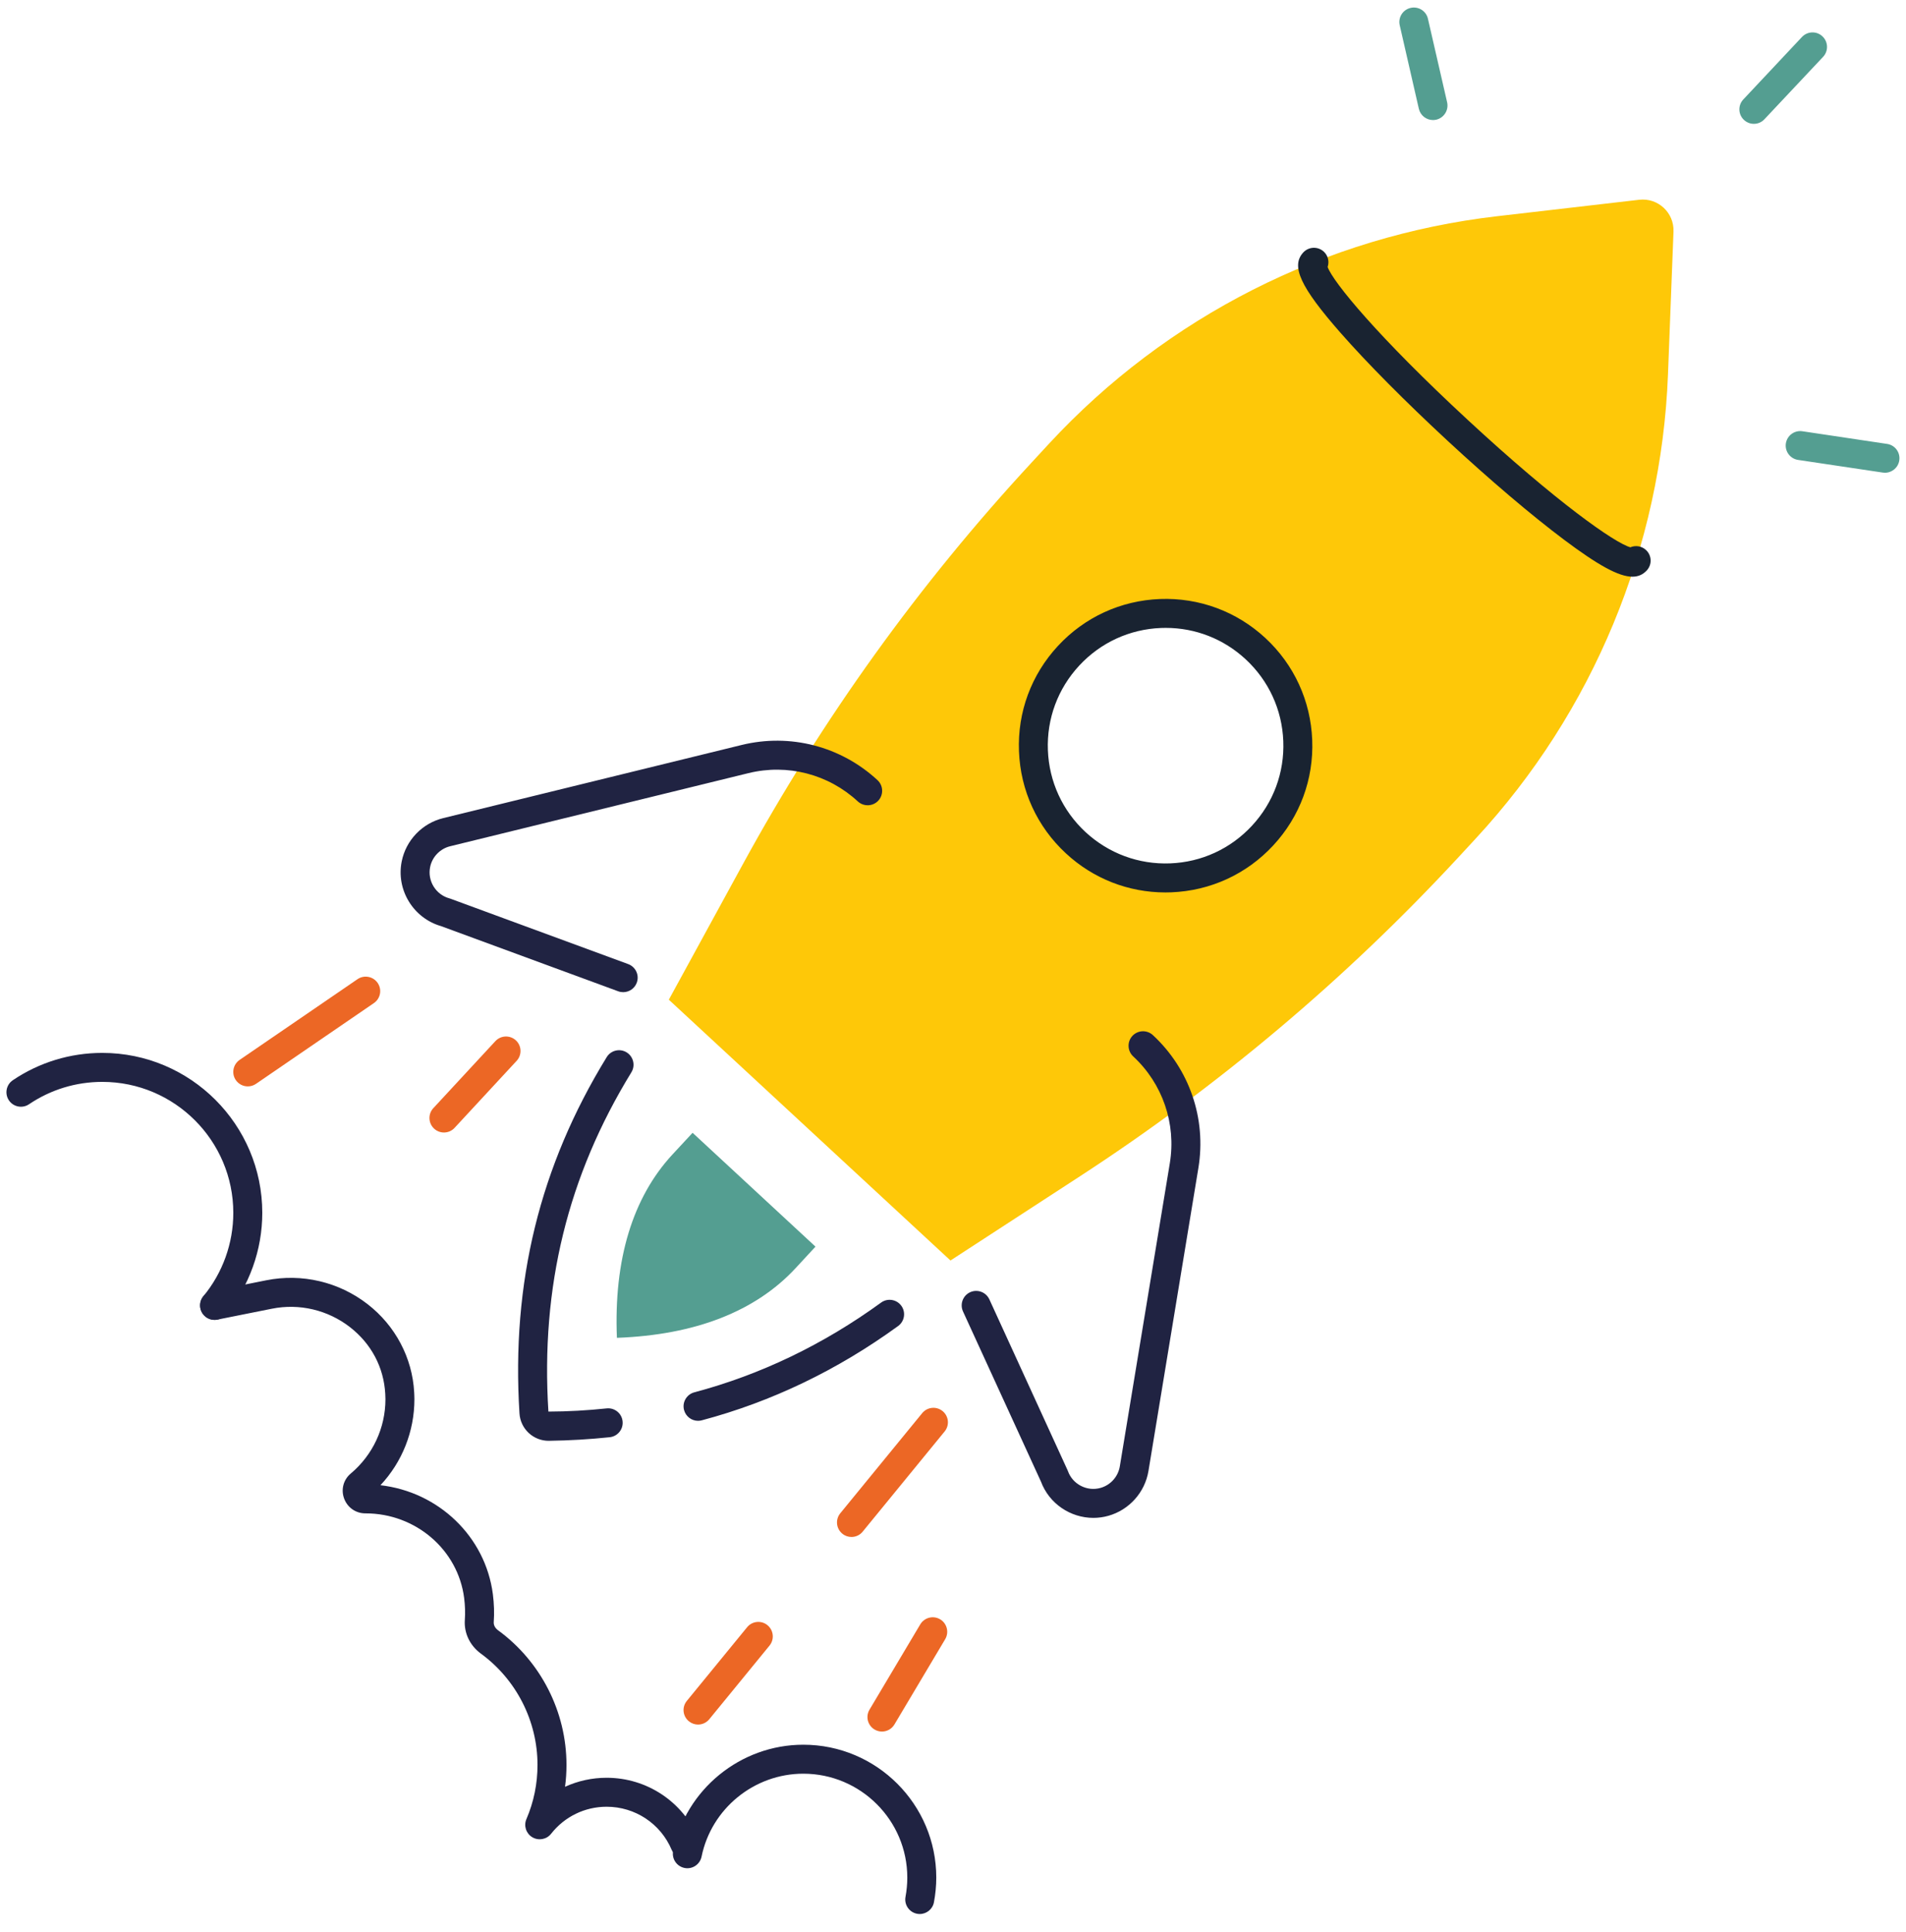 <svg xmlns="http://www.w3.org/2000/svg" width="148" height="150" viewBox="0 0 148 150">
  <g fill="none" fill-rule="evenodd" transform="translate(.5 .585)">
    <path fill="#549E91" d="M62.823 96.212L61.271 97.89C59.718 99.565 57.77 100.859 55.452 101.764 53.13 102.671 50.439 103.18 47.402 103.293 47.154 97.222 48.621 92.399 51.722 89.05L53.279 87.372 62.823 96.212M135.687 9.031C135.413 9.031 135.134 8.93 134.918 8.726 134.463 8.301 134.441 7.589 134.868 7.136L139.422 2.286C139.85 1.833 140.561 1.811 141.011 2.236 141.465 2.662 141.488 3.374 141.065 3.826L136.506 8.676C136.286 8.912 135.989 9.031 135.687 9.031M145.866 36.122C145.812 36.122 145.758 36.117 145.7 36.109L139.121 35.126C138.504 35.034 138.081 34.461 138.171 33.847 138.266 33.232 138.837 32.809 139.454 32.9L146.033 33.884C146.649 33.975 147.072 34.548 146.978 35.163 146.897 35.721 146.415 36.122 145.866 36.122M110.771 8.736C110.258 8.736 109.794 8.383 109.673 7.862L108.188 1.377C108.048.771 108.426.168 109.034.029 109.641-.11 110.244.269 110.379.874L111.869 7.36C112.004 7.965 111.626 8.569 111.023 8.708 110.937 8.727 110.852 8.736 110.771 8.736"/>
    <path fill="#FEC808" d="M129.446,17.391 L129.018,28.49 C128.501,41.899 123.204,54.681 114.087,64.528 L112.751,65.974 C104.012,75.412 94.139,83.733 83.361,90.747 L73.304,97.289 L51.434,77.038 L57.185,66.511 C63.35,55.224 70.887,44.742 79.626,35.305 L80.963,33.858 C90.08,24.011 102.419,17.75 115.748,16.204 L126.782,14.926 C128.24,14.757 129.5,15.927 129.446,17.391 Z M96.987,49.778 C92.825,45.924 86.327,46.174 82.47,50.336 C78.618,54.498 78.866,60.996 83.028,64.85 C87.191,68.704 93.689,68.454 97.545,64.291 C101.397,60.129 101.15,53.631 96.987,49.778 Z"/>
    <path fill="#192331" d="M126.255 44.194C125.189 44.194 123.578 43.294 120.945 41.322 118.43 39.435 115.221 36.711 111.918 33.652 108.615 30.592 105.65 27.604 103.575 25.239 100.475 21.704 99.719 20.075 100.7 19.016 101.123 18.561 101.834 18.533 102.293 18.955 102.63 19.267 102.729 19.736 102.59 20.145 103.004 21.307 106.496 25.563 113.448 31.999 120.396 38.436 124.91 41.589 126.098 41.91 126.494 41.741 126.971 41.807 127.308 42.119 127.767 42.541 127.794 43.253 127.371 43.708 127.074 44.027 126.719 44.193 126.255 44.194M90.017 48.168C89.895 48.168 89.778 48.17 89.657 48.175 87.213 48.269 84.959 49.308 83.298 51.1 81.638 52.893 80.774 55.224 80.868 57.666 80.963 60.106 82.002 62.365 83.793 64.025 85.589 65.684 87.924 66.547 90.359 66.453 92.802 66.359 95.057 65.32 96.717 63.527L96.717 63.527C98.378 61.735 99.242 59.403 99.147 56.962 99.053 54.521 98.013 52.262 96.222 50.603 94.517 49.025 92.325 48.168 90.017 48.168zM89.999 68.71C87.119 68.71 84.387 67.642 82.268 65.676 80.031 63.607 78.74 60.794 78.623 57.752 78.501 54.71 79.577 51.805 81.647 49.571 83.712 47.338 86.529 46.043 89.571 45.926 92.609 45.812 95.516 46.884 97.752 48.952 99.984 51.02 101.276 53.834 101.393 56.875 101.514 59.917 100.439 62.823 98.369 65.056L98.369 65.056C96.303 67.289 93.486 68.584 90.444 68.701 90.296 68.707 90.147 68.71 89.999 68.71L89.999 68.71z"/>
    <path fill="#202342" d="M47.888 76.454C47.762 76.454 47.627 76.432 47.501 76.385L33.744 71.324C31.589 70.703 30.248 68.505 30.693 66.298 31.022 64.656 32.286 63.337 33.915 62.939L57.086 57.26C60.848 56.337 64.794 57.359 67.638 59.991 68.093 60.413 68.12 61.126 67.701 61.581 67.278 62.037 66.567 62.064 66.108 61.642 63.822 59.525 60.65 58.703 57.621 59.445L34.451 65.124C33.668 65.316 33.056 65.951 32.898 66.742 32.682 67.813 33.339 68.879 34.392 69.169 34.424 69.177 34.451 69.187 34.482 69.197L48.279 74.273C48.86 74.488 49.161 75.134 48.945 75.717 48.779 76.172 48.347 76.454 47.888 76.454M84.401 117.273C82.628 117.273 80.972 116.178 80.328 114.452L74.276 101.243C74.019 100.678 74.267 100.011 74.829 99.752 75.396 99.493 76.062 99.742 76.323 100.306L82.389 113.555C82.403 113.583 82.416 113.612 82.425 113.642 82.794 114.669 83.906 115.242 84.959 114.945 85.737 114.725 86.322 114.07 86.453 113.274L90.336 89.734C90.84 86.658 89.778 83.558 87.492 81.44 87.038 81.018 87.011 80.306 87.429 79.85 87.852 79.395 88.563 79.366 89.022 79.789 91.862 82.421 93.185 86.276 92.555 90.1L88.676 113.64C88.401 115.293 87.182 116.654 85.571 117.11 85.184 117.22 84.788 117.273 84.401 117.273M53.702 109.736C53.207 109.736 52.752 109.404 52.617 108.9 52.455 108.3 52.815 107.684 53.414 107.524 58.557 106.158 63.435 103.813 67.917 100.556 68.417 100.19 69.123 100.301 69.488 100.804 69.852 101.307 69.74 102.01 69.24 102.375 64.533 105.797 59.403 108.261 53.994 109.698 53.895 109.724 53.801 109.736 53.702 109.736M42.101 111.289C41.529 111.289 40.98 111.074 40.557 110.683 40.13 110.285 39.873 109.744 39.837 109.16 39.198 99.008 41.417 89.96 46.61 81.498 46.934 80.968 47.627 80.802 48.158 81.128 48.684 81.453 48.851 82.146 48.527 82.675 43.586 90.728 41.475 99.346 42.083 109.02 43.626 109.016 45.143 108.927 46.605 108.772 47.226 108.707 47.78 109.155 47.843 109.772 47.91 110.39 47.46 110.944 46.844 111.01 45.309 111.172 43.725 111.265 42.132 111.288 42.123 111.289 42.11 111.289 42.101 111.289"/>
    <path fill="#EC6725" d="M18.741 83.769C18.381 83.769 18.03 83.598 17.81 83.28 17.459 82.768 17.594 82.067 18.102 81.716L27.26 75.445C27.773 75.094 28.475 75.226 28.826 75.738 29.177 76.25 29.046 76.95 28.533 77.301L19.376 83.573C19.182 83.706 18.962 83.769 18.741 83.769M67.985 133.864C67.787 133.864 67.589 133.813 67.409 133.706 66.873 133.388 66.698 132.698 67.017 132.164L70.959 125.54C71.279 125.006 71.967 124.831 72.503 125.149 73.034 125.466 73.209 126.157 72.894 126.691L68.952 133.314C68.741 133.668 68.367 133.864 67.985 133.864M33.974 87.35C33.699 87.35 33.425 87.251 33.209 87.051 32.754 86.629 32.723 85.917 33.146 85.461L37.965 80.256C38.388 79.801 39.099 79.773 39.558 80.195 40.013 80.617 40.04 81.329 39.617 81.785L34.797 86.99C34.577 87.229 34.275 87.35 33.974 87.35M53.702 133.321C53.454 133.321 53.202 133.237 52.991 133.066 52.509 132.673 52.437 131.964 52.833 131.483L57.513 125.763C57.905 125.282 58.616 125.211 59.093 125.604 59.574 125.998 59.646 126.706 59.255 127.187L54.575 132.908C54.35 133.18 54.03 133.321 53.702 133.321M65.618 118.755C65.366 118.755 65.114 118.672 64.907 118.501 64.425 118.108 64.353 117.399 64.745 116.918L71.108 109.14C71.504 108.659 72.21 108.588 72.692 108.981 73.173 109.375 73.245 110.083 72.849 110.564L66.486 118.343C66.266 118.615 65.942 118.755 65.618 118.755"/>
    <path fill="#202342" d="M16.163,101.9 C15.911,101.9 15.654,101.816 15.447,101.642 C14.966,101.247 14.898,100.538 15.294,100.059 C16.793,98.244 17.616,95.946 17.616,93.589 C17.616,87.981 13.053,83.419 7.442,83.419 C5.403,83.419 3.437,84.019 1.754,85.156 C1.241,85.504 0.539,85.368 0.192,84.853 C-0.154,84.338 -0.019,83.639 0.494,83.291 C2.55,81.903 4.953,81.169 7.442,81.169 C14.295,81.169 19.866,86.741 19.866,93.589 C19.866,96.467 18.858,99.274 17.031,101.491 C16.806,101.76 16.487,101.9 16.163,101.9"/>
    <path fill="#202342" d="M52.694,143.732 C52.253,143.732 51.839,143.474 51.654,143.045 C50.795,141.014 48.815,139.702 46.605,139.702 C44.913,139.702 43.343,140.466 42.294,141.798 C41.948,142.242 41.322,142.359 40.836,142.071 C40.35,141.783 40.152,141.179 40.377,140.66 C40.949,139.328 41.237,137.912 41.237,136.452 C41.237,133.053 39.594,129.826 36.849,127.819 C35.99,127.193 35.522,126.215 35.594,125.201 C35.634,124.653 35.616,124.094 35.54,123.492 C35.063,119.745 31.773,116.923 27.89,116.923 C27.885,116.923 27.881,116.923 27.872,116.923 C27.125,116.923 26.477,116.47 26.22,115.768 C25.964,115.069 26.166,114.307 26.738,113.828 C28.448,112.39 29.429,110.287 29.429,108.058 C29.429,107.918 29.424,107.779 29.415,107.642 C29.303,105.587 28.331,103.746 26.67,102.459 C24.951,101.126 22.742,100.606 20.613,101.032 L16.383,101.878 C15.771,101.999 15.182,101.605 15.06,100.995 C14.939,100.386 15.335,99.793 15.942,99.671 L20.172,98.825 C22.944,98.272 25.815,98.947 28.047,100.681 C30.198,102.35 31.517,104.843 31.661,107.522 C31.67,107.7 31.679,107.878 31.679,108.058 C31.679,110.558 30.729,112.935 29.042,114.738 C33.542,115.249 37.196,118.716 37.772,123.206 C37.866,123.958 37.889,124.663 37.839,125.361 C37.821,125.597 37.947,125.837 38.177,126.002 C41.502,128.431 43.487,132.338 43.487,136.452 C43.487,137.025 43.451,137.592 43.374,138.153 C44.373,137.695 45.471,137.452 46.605,137.452 C49.719,137.452 52.514,139.303 53.729,142.168 C53.972,142.74 53.702,143.401 53.13,143.643 C52.986,143.703 52.838,143.732 52.694,143.732"/>
    <path fill="#202342" d="M70.919,148.031 C70.851,148.031 70.779,148.025 70.712,148.012 C70.1,147.898 69.699,147.31 69.812,146.699 C69.902,146.21 69.951,145.707 69.951,145.205 C69.951,140.756 66.329,137.136 61.878,137.136 C58.062,137.136 54.737,139.845 53.976,143.578 C53.85,144.186 53.256,144.58 52.649,144.454 C52.037,144.329 51.645,143.735 51.771,143.126 C52.748,138.352 57,134.886 61.878,134.886 C67.571,134.886 72.201,139.515 72.201,145.205 C72.201,145.845 72.138,146.487 72.021,147.113 C71.922,147.653 71.45,148.031 70.919,148.031"/>
  </g>
</svg>

